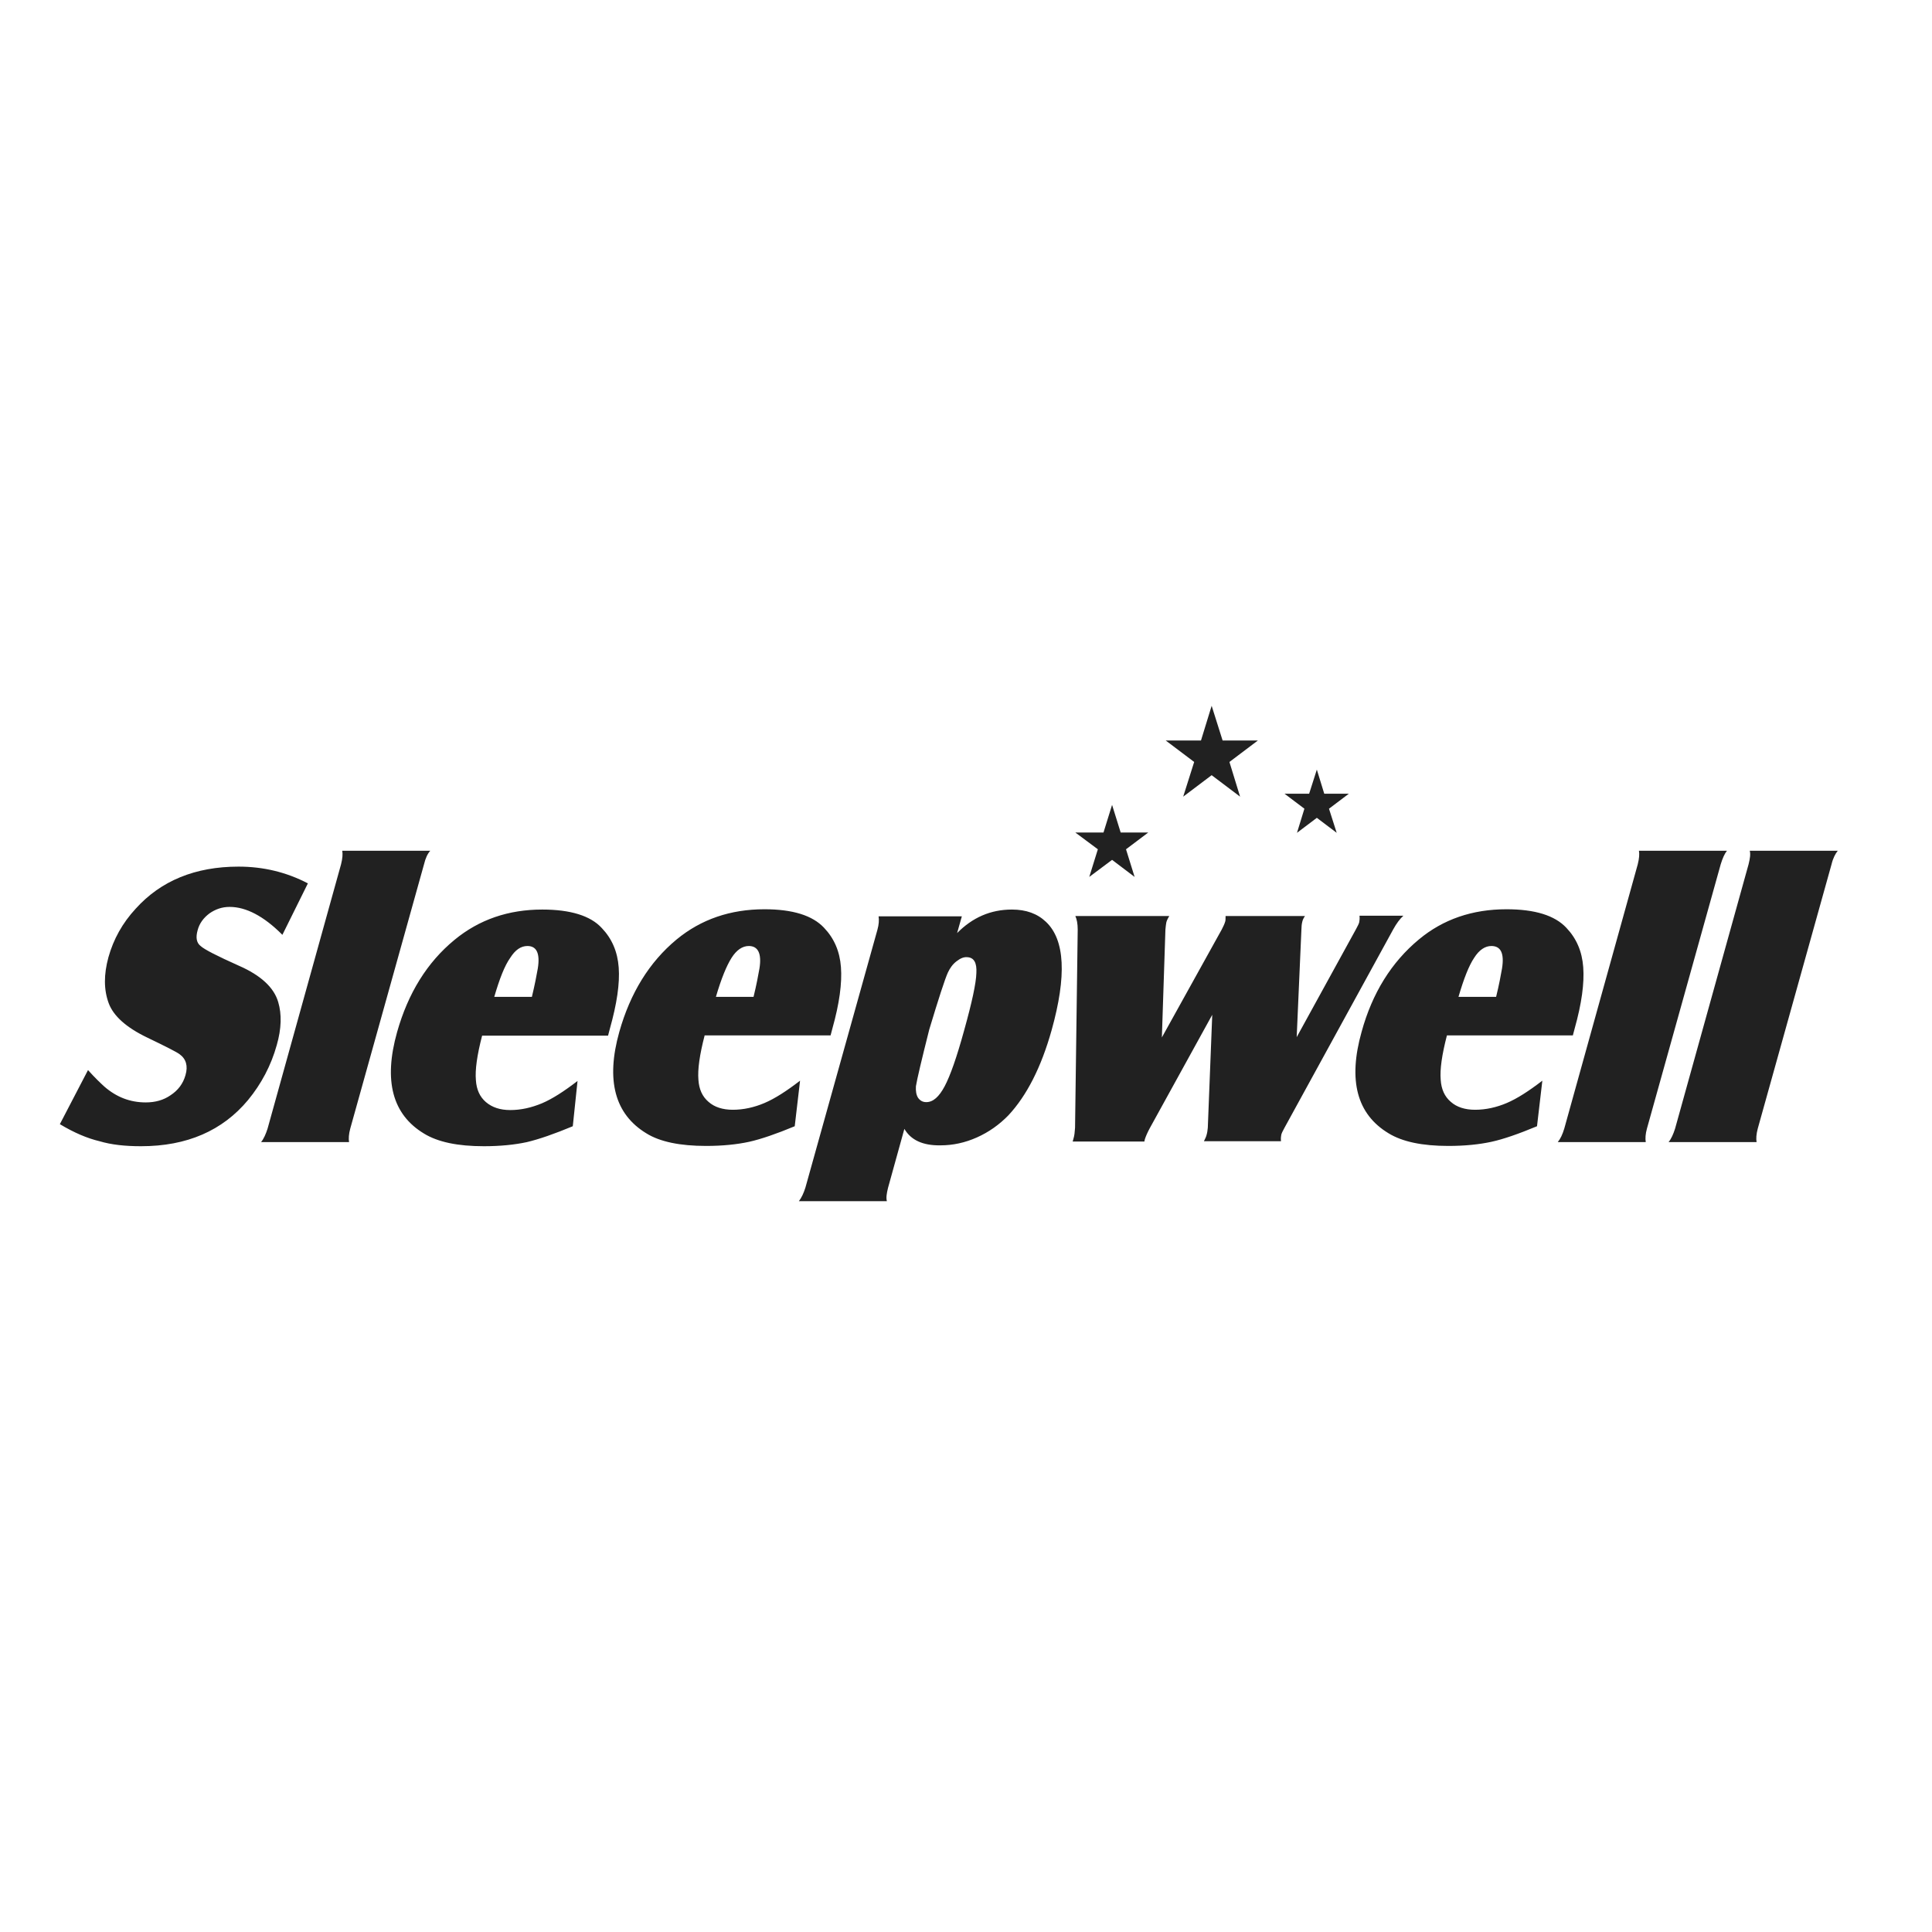 <svg width="128" height="128" viewBox="0 0 128 128" fill="none" xmlns="http://www.w3.org/2000/svg">
<g id="sleepwell-vector-logo 1">
<path id="Vector" fill-rule="evenodd" clip-rule="evenodd" d="M121.757 56.364H115.926C115.985 56.579 115.946 56.871 115.848 57.26L110.979 74.772C110.861 75.142 110.724 75.453 110.547 75.668H116.378C116.339 75.434 116.358 75.142 116.456 74.772L121.345 57.26C121.443 56.851 121.6 56.559 121.757 56.364ZM114.415 56.364C114.258 56.559 114.12 56.871 114.002 57.26L109.114 74.772C109.016 75.122 108.996 75.434 109.036 75.668H103.205C103.382 75.453 103.519 75.161 103.637 74.772L108.506 57.26C108.604 56.871 108.623 56.579 108.584 56.364H114.415ZM96.628 66.045C96.982 64.838 97.315 63.98 97.669 63.455C98.002 62.929 98.395 62.675 98.807 62.675C99.436 62.675 99.671 63.162 99.514 64.156C99.436 64.604 99.318 65.247 99.121 66.045H96.628ZM101.831 74.616L102.184 71.597C101.301 72.278 100.515 72.785 99.828 73.077C99.141 73.369 98.434 73.525 97.728 73.525C97.06 73.525 96.51 73.35 96.118 72.999C95.706 72.648 95.49 72.162 95.45 71.538C95.391 70.856 95.529 69.882 95.863 68.597H104.206C104.265 68.363 104.304 68.207 104.324 68.149C104.795 66.474 104.972 65.13 104.893 64.078C104.815 63.026 104.442 62.169 103.774 61.468C103.009 60.65 101.693 60.241 99.809 60.241C97.551 60.241 95.607 60.903 93.998 62.247C92.191 63.747 90.915 65.792 90.209 68.363C89.305 71.577 89.894 73.817 91.995 75.083C92.918 75.648 94.233 75.921 95.961 75.921C97.04 75.921 98.002 75.823 98.807 75.648C99.612 75.473 100.613 75.122 101.831 74.616ZM76.977 68.733L80.942 61.585C81.04 61.39 81.119 61.234 81.158 61.098C81.198 61.02 81.198 60.883 81.198 60.689H86.459C86.361 60.825 86.302 60.961 86.282 61.059C86.243 61.215 86.223 61.39 86.223 61.565L85.909 68.714L89.836 61.565C89.953 61.351 90.032 61.195 90.052 61.098C90.071 61 90.091 60.864 90.071 60.669H92.977C92.741 60.883 92.525 61.176 92.309 61.565L85.104 74.713C84.987 74.927 84.908 75.083 84.888 75.181C84.869 75.278 84.849 75.414 84.869 75.609H79.764C79.863 75.414 79.921 75.278 79.941 75.181C79.98 75.064 80 74.908 80.02 74.713L80.314 67.233L76.172 74.752C76.015 75.044 75.916 75.278 75.858 75.453C75.838 75.492 75.838 75.551 75.818 75.629H71.067C71.087 75.531 71.126 75.453 71.126 75.414C71.185 75.239 71.205 74.986 71.225 74.713L71.401 61.585C71.401 61.195 71.342 60.903 71.244 60.689H77.468C77.35 60.883 77.291 61.02 77.271 61.117C77.251 61.215 77.232 61.37 77.212 61.585L76.977 68.733ZM64.079 63.416C63.843 63.396 63.627 63.493 63.372 63.688C63.117 63.883 62.94 64.136 62.802 64.428C62.606 64.857 62.194 66.123 61.566 68.207C61.055 70.233 60.761 71.48 60.682 71.967C60.663 72.278 60.702 72.532 60.82 72.726C60.957 72.921 61.134 73.019 61.369 73.019C61.821 73.019 62.214 72.668 62.587 71.967C62.959 71.266 63.391 70.038 63.882 68.246C64.393 66.415 64.668 65.149 64.687 64.467C64.726 63.786 64.53 63.435 64.079 63.416ZM59.917 74.791L58.837 78.687C58.739 79.076 58.699 79.368 58.758 79.583H52.928C53.104 79.349 53.242 79.057 53.359 78.687L58.13 61.604C58.228 61.254 58.248 60.961 58.209 60.708H63.725L63.411 61.818C64.432 60.786 65.629 60.26 67.043 60.26C67.985 60.26 68.731 60.533 69.301 61.078C70.557 62.266 70.675 64.662 69.674 68.246C68.987 70.701 68.025 72.59 66.807 73.895C66.199 74.518 65.512 75.005 64.726 75.356C63.941 75.707 63.136 75.882 62.312 75.882C61.134 75.901 60.349 75.531 59.917 74.791ZM47.431 66.045C47.784 64.838 48.137 63.98 48.471 63.455C48.805 62.929 49.197 62.675 49.61 62.675C50.218 62.675 50.474 63.162 50.317 64.156C50.238 64.604 50.12 65.247 49.924 66.045H47.431ZM52.653 74.616L53.006 71.597C52.123 72.278 51.337 72.785 50.65 73.077C49.963 73.369 49.256 73.525 48.55 73.525C47.882 73.525 47.333 73.35 46.94 72.999C46.528 72.648 46.312 72.162 46.272 71.538C46.214 70.856 46.351 69.882 46.685 68.597H55.028C55.087 68.363 55.126 68.207 55.146 68.149C55.617 66.474 55.794 65.13 55.715 64.078C55.637 63.026 55.264 62.169 54.596 61.468C53.831 60.65 52.515 60.241 50.65 60.241C48.393 60.241 46.449 60.903 44.82 62.247C43.014 63.747 41.757 65.792 41.031 68.363C40.128 71.577 40.736 73.817 42.817 75.083C43.72 75.648 45.055 75.921 46.783 75.921C47.863 75.921 48.825 75.823 49.629 75.648C50.415 75.473 51.436 75.122 52.653 74.616ZM32.746 66.045H35.239C35.436 65.227 35.553 64.604 35.632 64.156C35.789 63.162 35.553 62.675 34.945 62.675C34.513 62.675 34.14 62.929 33.806 63.455C33.433 63.98 33.099 64.838 32.746 66.045ZM37.949 74.616C36.731 75.122 35.73 75.473 34.906 75.668C34.101 75.843 33.139 75.94 32.059 75.94C30.331 75.94 29.016 75.668 28.093 75.103C25.993 73.837 25.404 71.597 26.307 68.383C27.033 65.811 28.29 63.766 30.115 62.266C31.745 60.922 33.688 60.26 35.926 60.26C37.791 60.26 39.126 60.669 39.872 61.487C40.54 62.188 40.913 63.045 40.991 64.097C41.07 65.149 40.874 66.493 40.402 68.168C40.383 68.227 40.344 68.383 40.285 68.616H31.941C31.607 69.902 31.47 70.876 31.529 71.558C31.568 72.181 31.784 72.668 32.196 73.019C32.609 73.369 33.139 73.544 33.806 73.544C34.513 73.544 35.2 73.389 35.907 73.096C36.594 72.804 37.379 72.298 38.263 71.616L37.949 74.616ZM28.506 56.364H22.675C22.714 56.579 22.695 56.871 22.596 57.26L17.728 74.772C17.61 75.142 17.472 75.453 17.296 75.668H23.126C23.087 75.434 23.107 75.142 23.205 74.772L28.093 57.26C28.191 56.851 28.329 56.559 28.506 56.364ZM3.966 74.479L5.831 70.895C6.302 71.421 6.675 71.772 6.91 71.986C7.715 72.687 8.618 73.038 9.659 73.038C10.287 73.038 10.837 72.882 11.288 72.57C11.799 72.239 12.133 71.791 12.29 71.227C12.466 70.623 12.329 70.155 11.897 69.844C11.72 69.707 10.994 69.337 9.737 68.733C8.363 68.071 7.519 67.311 7.205 66.474C6.871 65.578 6.871 64.565 7.185 63.416C7.519 62.227 8.108 61.156 8.991 60.202C10.66 58.351 12.937 57.416 15.804 57.416C17.453 57.416 18.984 57.786 20.398 58.526L18.709 61.935C17.472 60.689 16.294 60.085 15.215 60.085C14.704 60.085 14.272 60.241 13.88 60.513C13.487 60.806 13.212 61.176 13.095 61.624C12.957 62.111 13.016 62.461 13.291 62.675C13.546 62.909 14.39 63.338 15.823 63.98C17.296 64.623 18.16 65.441 18.434 66.396C18.67 67.194 18.65 68.149 18.336 69.24C17.963 70.584 17.315 71.811 16.432 72.882C14.744 74.908 12.388 75.94 9.345 75.94C8.285 75.94 7.382 75.843 6.596 75.609C5.772 75.414 4.908 75.044 3.966 74.479Z" fill="#212121"/>
<path id="Vector_2" fill-rule="evenodd" clip-rule="evenodd" d="M85.104 52.586H86.734L87.244 50.988L87.735 52.586H89.364L88.049 53.579L88.559 55.176L87.244 54.183L85.929 55.176L86.42 53.579L85.104 52.586Z" fill="#212121"/>
<path id="Vector_3" fill-rule="evenodd" clip-rule="evenodd" d="M77.232 49.06H79.568L80.275 46.761L81.001 49.06H83.338L81.453 50.482L82.159 52.78L80.275 51.358L78.39 52.78L79.117 50.482L77.232 49.06Z" fill="#212121"/>
<path id="Vector_4" fill-rule="evenodd" clip-rule="evenodd" d="M71.244 55.157H73.109L73.678 53.326L74.248 55.157H76.074L74.601 56.267L75.171 58.098L73.678 56.968L72.167 58.098L72.736 56.267L71.244 55.157Z" fill="#212121"/>
</g>
</svg>
